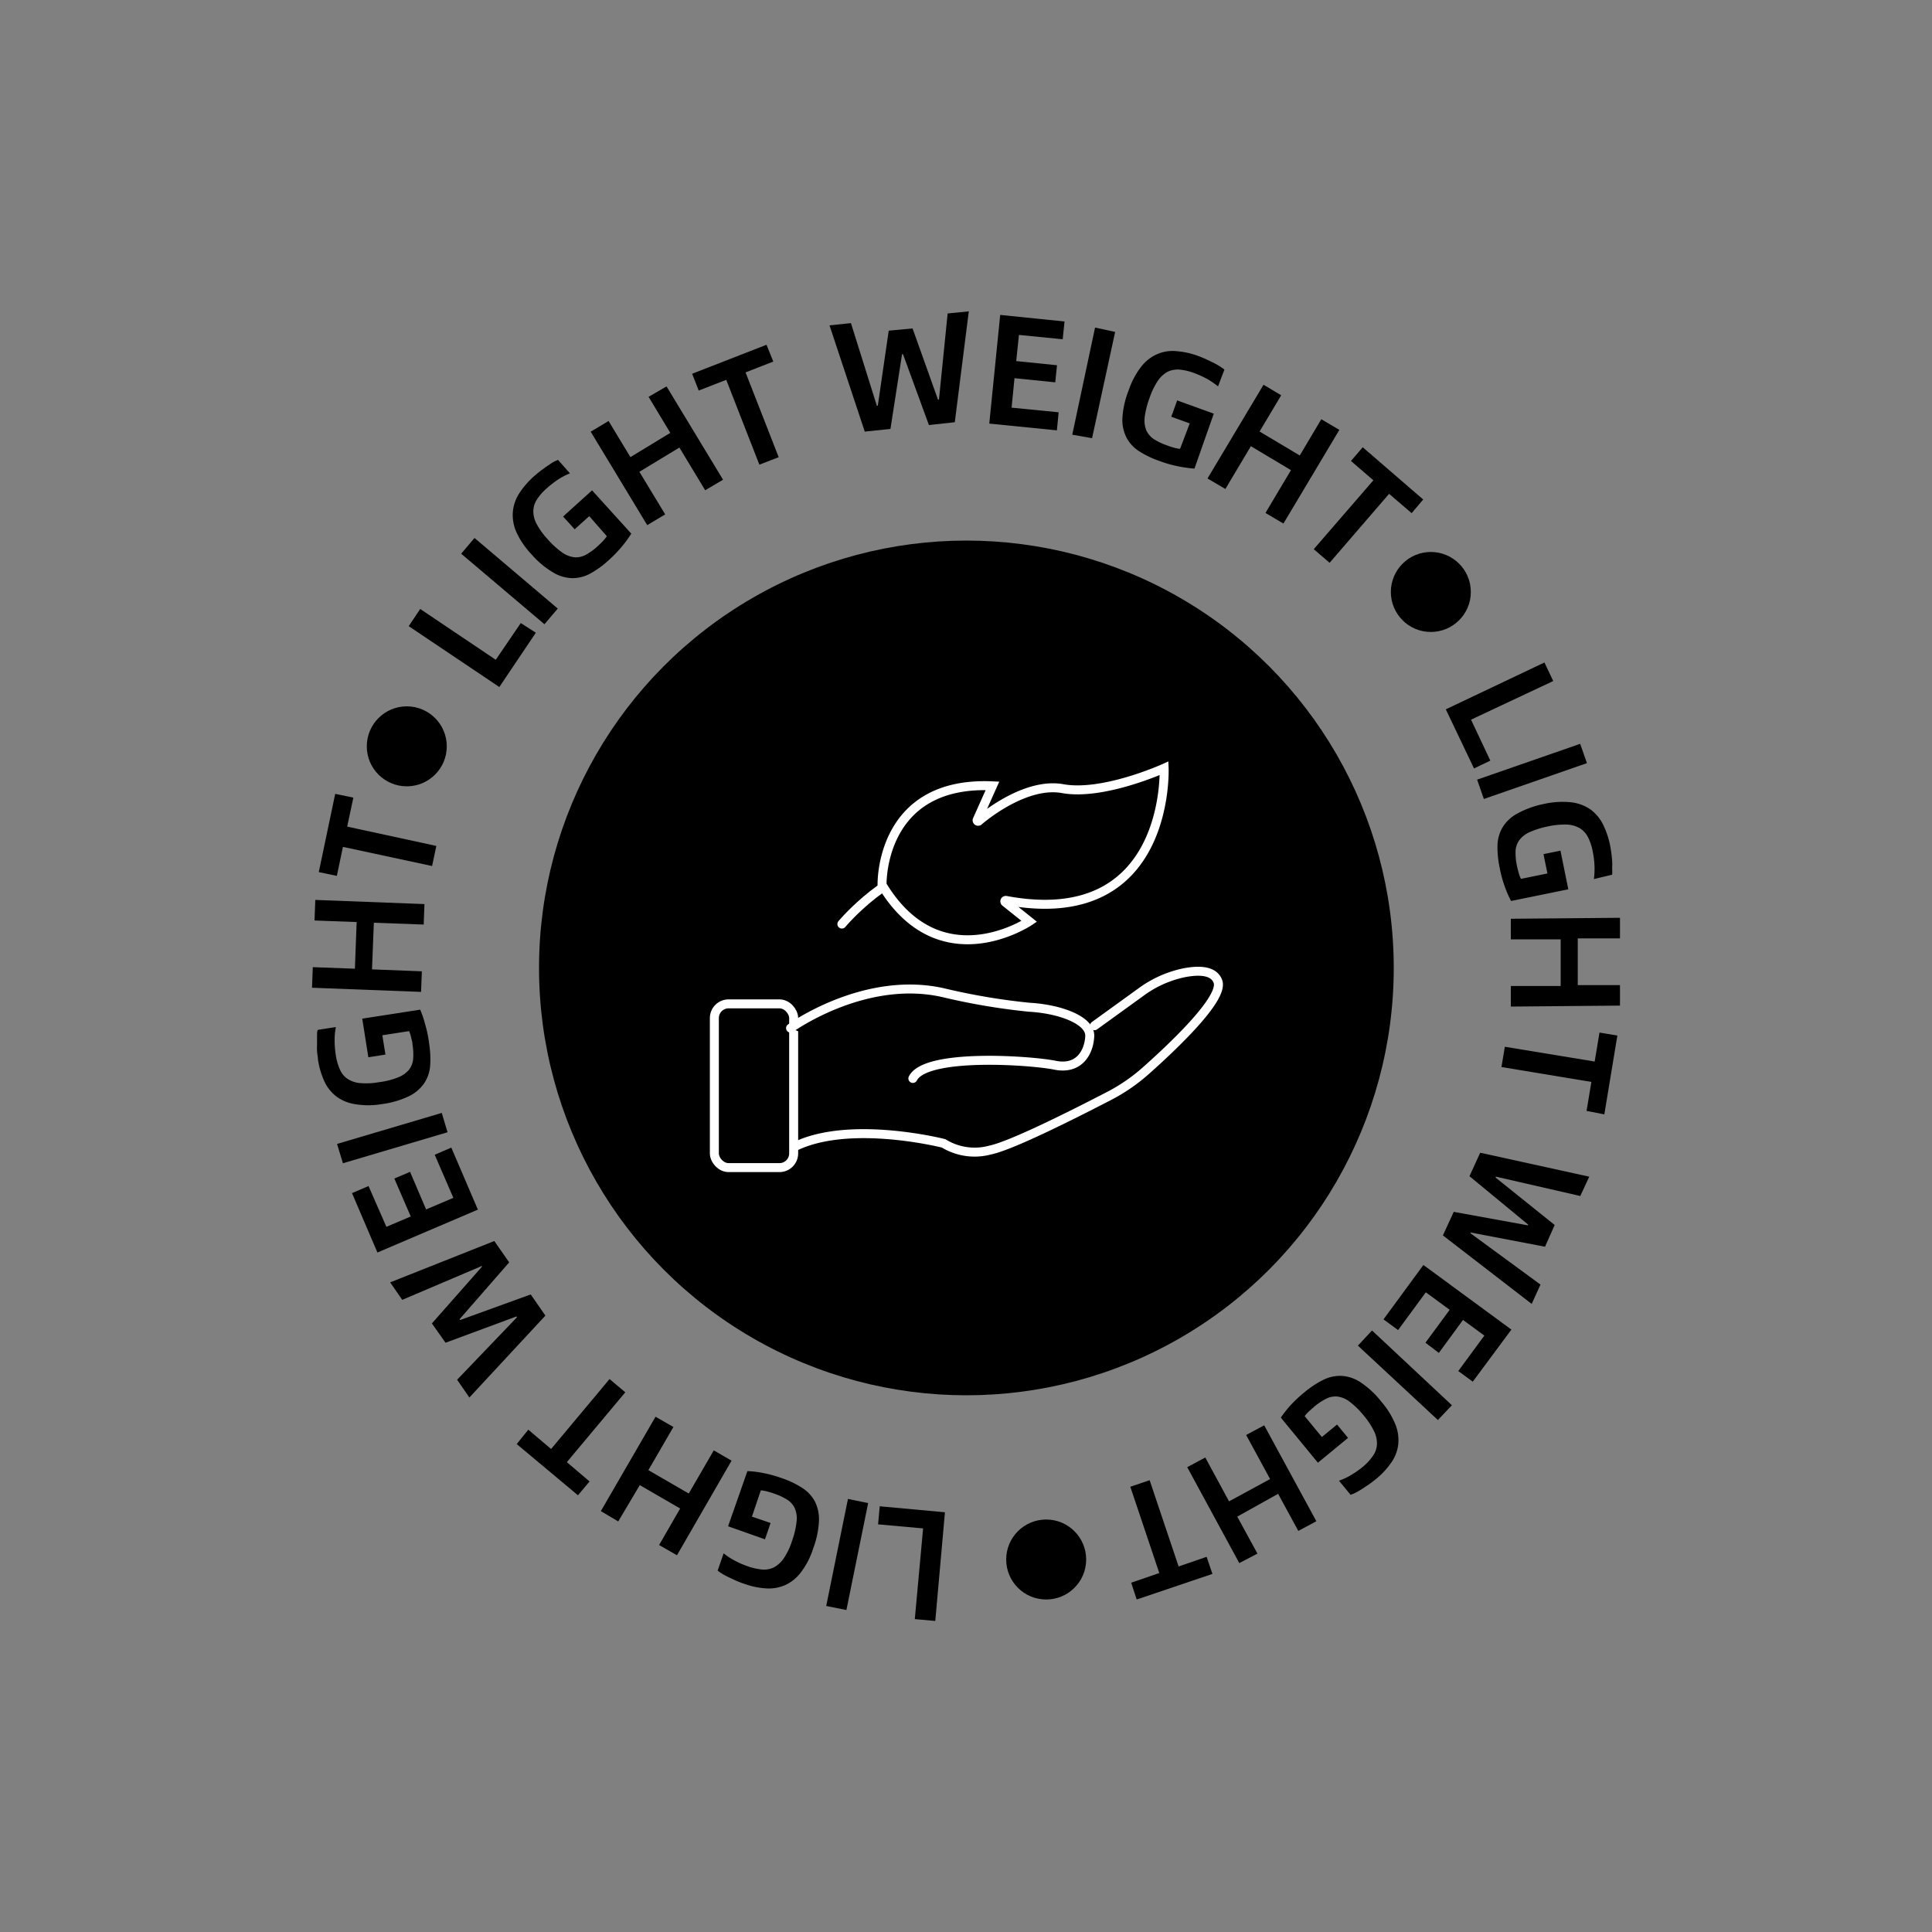 <svg viewBox="0 0 200 200" xmlns="http://www.w3.org/2000/svg" data-name="图层 1" id="图层_1"><rect x="0" y="0" width="200" height="200" fill="#808080" stroke="none"/><defs><style>.cls-1{stroke:#fff;stroke-linecap:round;stroke-miterlimit:10;stroke-width:0.93px;}</style></defs><path d="M53.91,64.5l1.56,1-3.78,5.62-9.38-6.3,1.19-1.78,7.82,5.26Z"></path><path d="M47.74,57.32l1.38-1.63L57.74,63l-1.38,1.62Z"></path><path d="M63,58a9.66,9.66,0,0,1-1.87,1.36,3.87,3.87,0,0,1-1.87.49,4,4,0,0,1-2-.59A9.06,9.06,0,0,1,55,57.36a8.34,8.34,0,0,1-1.55-2.29A4.31,4.31,0,0,1,53.09,53a4.19,4.19,0,0,1,.65-1.91,8.75,8.75,0,0,1,1.53-1.78c.2-.17.41-.35.63-.52s.45-.34.67-.49.44-.3.64-.43a3.79,3.79,0,0,1,.56-.26L59,49a7.24,7.24,0,0,0-1.23.64,10.1,10.1,0,0,0-1.19.93,5.37,5.37,0,0,0-1,1.14,2.28,2.28,0,0,0-.37,1.19,2.8,2.8,0,0,0,.34,1.34,7.73,7.73,0,0,0,1.14,1.58,8.82,8.82,0,0,0,1.5,1.37,2.8,2.8,0,0,0,1.27.5,2.14,2.14,0,0,0,1.17-.25,6,6,0,0,0,1.23-.89c.18-.16.36-.34.53-.51a4.77,4.77,0,0,0,.43-.53L61,53.43l-1.51,1.36-1.2-1.32,3-2.71,4.06,4.48a11.87,11.87,0,0,1-.95,1.31A13.27,13.27,0,0,1,63,58Z"></path><path d="M69,40l5.85,9.66L73,50.75l-2.67-4.42-4.14,2.51,2.67,4.41L67,54.36l-5.85-9.67L63,43.58l2.26,3.74,4.13-2.51-2.25-3.73Z"></path><path d="M80.05,37.43l-2.87,1.12,3.43,8.78-2,.77-3.43-8.78-2.85,1.11-.68-1.74,7.7-3Z"></path><path d="M85.87,33.68l2.22-.23L90.77,42h.1L92,34.23,94.47,34l2.63,7.37h.1l.9-8.92,2.19-.22L98.84,43.71,96.16,44l-2.68-7.33h-.1l-1.2,7.73-2.66.28Z"></path><path d="M109.59,42.68l-.18,1.87-7-.7,1.13-11.25,6.66.68-.19,1.84-4.53-.45-.28,2.71,4.22.43-.18,1.77-4.22-.43-.3,3.05Z"></path><path d="M113.36,33.91l2.08.45-2.39,11L111,45Z"></path><path d="M120,47.71a9.83,9.83,0,0,1-2.08-1,3.77,3.77,0,0,1-1.31-1.42,4,4,0,0,1-.42-2,9.24,9.24,0,0,1,.64-2.86,8.48,8.48,0,0,1,1.29-2.45,4.3,4.3,0,0,1,1.65-1.31,4,4,0,0,1,2-.32,8.28,8.28,0,0,1,2.29.51c.25.09.5.2.76.31l.75.36c.25.12.47.25.67.37a5.37,5.37,0,0,1,.51.36L126.09,40a8.14,8.14,0,0,0-1.14-.78,10.88,10.88,0,0,0-1.38-.62,5.76,5.76,0,0,0-1.48-.34,2.44,2.44,0,0,0-1.23.23,3,3,0,0,0-1,.93,7.51,7.51,0,0,0-.85,1.75,9,9,0,0,0-.51,2,2.87,2.87,0,0,0,.15,1.35,2.2,2.2,0,0,0,.77.92,6.26,6.26,0,0,0,1.37.66,5.73,5.73,0,0,0,.7.23,2.83,2.83,0,0,0,.67.13l1-2.63-1.91-.69.61-1.69,3.79,1.37-2,5.69a13.63,13.63,0,0,1-1.6-.22A12.47,12.47,0,0,1,120,47.71Z"></path><path d="M138.65,44.5l-5.79,9.7L131,53.1l2.64-4.43-4.15-2.48-2.64,4.43L125,49.53l5.8-9.7,1.83,1.09-2.24,3.75,4.16,2.48,2.23-3.75Z"></path><path d="M146.13,53.12l-2.33-2-6.16,7.14L136,56.85l6.17-7.13-2.32-2,1.22-1.42,6.26,5.41Z"></path><path d="M154.28,78.74l-1.69.81-2.92-6.12,10.21-4.85.91,1.92-8.51,4Z"></path><path d="M163.58,77l.7,2-10.67,3.71-.7-2Z"></path><path d="M155.24,89.8a10.18,10.18,0,0,1-.22-2.3,3.87,3.87,0,0,1,.53-1.86,4,4,0,0,1,1.52-1.42,9.67,9.67,0,0,1,2.77-1,8.78,8.78,0,0,1,2.77-.17,4.39,4.39,0,0,1,2,.72,4.26,4.26,0,0,1,1.31,1.53,8.84,8.84,0,0,1,.76,2.23c.05.26.09.53.13.81s.06.55.08.82,0,.53,0,.77a5,5,0,0,1,0,.62L165,91a7.87,7.87,0,0,0,.06-1.39,8.92,8.92,0,0,0-.19-1.5,5.29,5.29,0,0,0-.48-1.44,2.31,2.31,0,0,0-.83-.92,2.93,2.93,0,0,0-1.33-.39,8,8,0,0,0-1.94.18,9,9,0,0,0-1.94.6,2.75,2.75,0,0,0-1.07.83,2.14,2.14,0,0,0-.39,1.14,6.48,6.48,0,0,0,.14,1.5c.05.25.11.49.18.73a3,3,0,0,0,.24.64l2.74-.56-.41-2,1.76-.36.81,4-5.92,1.21a10.25,10.25,0,0,1-.65-1.48A12.08,12.08,0,0,1,155.24,89.8Z"></path><path d="M167.7,104.1l-11.3.1,0-2.13,5.16,0,0-4.83-5.16,0,0-2.13,11.3-.1,0,2.13-4.37,0,0,4.84,4.37,0Z"></path><path d="M164.24,115l.5-3-9.31-1.54.35-2.1,9.3,1.53.5-3,1.85.31-1.35,8.16Z"></path><path d="M164.52,121.81l-.93,2-8.72-2-.05.09,6.12,4.91-1,2.25-7.7-1.47,0,.09,7.23,5.3-.91,2-9.19-7.09,1.12-2.44,7.69,1.4,0-.09-6.06-5,1.11-2.43Z"></path><path d="M144.73,137.69l-1.51-1.11,4.13-5.63,9.11,6.69-4,5.39-1.5-1.1,2.7-3.67-2.21-1.62-2.5,3.41L147.56,139l2.51-3.41-2.47-1.81Z"></path><path d="M150.3,145.47,148.85,147l-8.28-7.7,1.46-1.57Z"></path><path d="M135.06,144.11a9.81,9.81,0,0,1,1.93-1.27,3.92,3.92,0,0,1,1.89-.41,4,4,0,0,1,2,.69,9.22,9.22,0,0,1,2.13,2,8.47,8.47,0,0,1,1.45,2.36,4.34,4.34,0,0,1,.28,2.09,4.11,4.11,0,0,1-.74,1.87,8.23,8.23,0,0,1-1.61,1.71c-.21.17-.42.33-.66.5l-.69.46c-.23.15-.45.27-.66.39a4.16,4.16,0,0,1-.57.24l-1.2-1.46a6.49,6.49,0,0,0,1.26-.59,9.64,9.64,0,0,0,1.24-.87,5.51,5.51,0,0,0,1-1.09,2.26,2.26,0,0,0,.43-1.17,2.82,2.82,0,0,0-.28-1.36,7.64,7.64,0,0,0-1.06-1.63,8.7,8.7,0,0,0-1.44-1.43,2.67,2.67,0,0,0-1.24-.56,2.05,2.05,0,0,0-1.18.19,6.34,6.34,0,0,0-1.27.83l-.55.49a3.12,3.12,0,0,0-.46.51l1.78,2.16,1.57-1.29,1.14,1.38-3.12,2.57-3.84-4.67a12,12,0,0,1,1-1.27A13.75,13.75,0,0,1,135.06,144.11Z"></path><path d="M128.29,161.81l-5.39-9.93,1.87-1,2.46,4.54,4.25-2.31L129,148.55l1.87-1,5.4,9.93-1.87,1-2.09-3.84L128.08,157l2.09,3.83Z"></path><path d="M117.1,163.84l2.91-1-3-8.93,2-.68,3,8.93,2.9-1,.6,1.77-7.84,2.65Z"></path><path d="M90.9,157.8l.17-1.87,6.75.62-1,11.25-2.12-.19.86-9.39Z"></path><path d="M87.62,166.67l-2.09-.42,2.25-11.08,2.09.43Z"></path><path d="M80.88,153A9.45,9.45,0,0,1,83,154a3.81,3.81,0,0,1,1.34,1.4,4.12,4.12,0,0,1,.44,2,9.32,9.32,0,0,1-.59,2.87,8.24,8.24,0,0,1-1.26,2.47,4.26,4.26,0,0,1-1.63,1.34,4.21,4.21,0,0,1-2,.35,8.34,8.34,0,0,1-2.3-.49c-.25-.08-.5-.18-.76-.29l-.76-.35c-.25-.12-.47-.24-.68-.36a4.94,4.94,0,0,1-.51-.35l.62-1.79a7,7,0,0,0,1.16.76,9.24,9.24,0,0,0,1.39.6,6.09,6.09,0,0,0,1.48.32,2.29,2.29,0,0,0,1.22-.25,2.91,2.91,0,0,0,1-.95,7.08,7.08,0,0,0,.83-1.76,8.69,8.69,0,0,0,.47-2,2.7,2.7,0,0,0-.17-1.35,2.07,2.07,0,0,0-.78-.91,6.05,6.05,0,0,0-1.37-.64,6.43,6.43,0,0,0-.71-.22,3.52,3.52,0,0,0-.67-.12L77.84,157l1.93.66-.58,1.69L75.37,158l2-5.71a9.9,9.9,0,0,1,1.6.19A12.68,12.68,0,0,1,80.88,153Z"></path><path d="M62.2,156.43l5.66-9.77,1.85,1.06-2.59,4.47,4.18,2.42,2.59-4.47,1.84,1.07L70.08,161l-1.85-1.06,2.18-3.78-4.18-2.42L64,157.5Z"></path><path d="M54.69,148l2.36,2,6.05-7.24,1.63,1.37-6.05,7.23,2.35,2-1.2,1.43-6.34-5.3Z"></path><path d="M48.59,144.67l-1.27-1.84,6.2-6.47-.06-.08L46.12,139l-1.41-2,5.18-5.87,0-.08-8.25,3.51-1.25-1.81,10.78-4.28,1.54,2.21-5.14,5.89.06.08L54.94,134l1.52,2.19Z"></path><path d="M45,119.54l1.72-.74,2.75,6.42-10.4,4.44-2.63-6.15,1.71-.73L40,127l2.52-1.07L40.82,122l1.63-.69,1.66,3.89,2.82-1.2Z"></path><path d="M35.5,120.42l-.61-2,10.84-3.21.6,2Z"></path><path d="M44.42,108a10.36,10.36,0,0,1,.11,2.31,3.77,3.77,0,0,1-.62,1.83,4.07,4.07,0,0,1-1.58,1.34,9.22,9.22,0,0,1-2.82.82,8.37,8.37,0,0,1-2.77,0,4.32,4.32,0,0,1-1.94-.81,4.18,4.18,0,0,1-1.24-1.59,8.45,8.45,0,0,1-.65-2.26c0-.26-.07-.53-.09-.82s0-.55,0-.83,0-.53,0-.76,0-.45.08-.62l1.87-.29a6.74,6.74,0,0,0-.13,1.38,9.9,9.9,0,0,0,.12,1.51,5.5,5.5,0,0,0,.41,1.46,2.2,2.2,0,0,0,.79,1,2.79,2.79,0,0,0,1.3.45,7.49,7.49,0,0,0,1.95-.09,8,8,0,0,0,2-.5,2.78,2.78,0,0,0,1.12-.78,2.17,2.17,0,0,0,.44-1.12,6.18,6.18,0,0,0-.07-1.51c0-.25-.09-.49-.14-.73a3.81,3.81,0,0,0-.21-.65l-2.77.43.32,2-1.77.28-.63-4,6-.93A10.24,10.24,0,0,1,44,106,12.11,12.11,0,0,1,44.42,108Z"></path><path d="M32.64,93.16l11.3.43-.08,2.12-5.16-.19-.19,4.83,5.16.2-.08,2.13-11.29-.43.08-2.13,4.36.16.18-4.83-4.36-.16Z"></path><path d="M36.58,82.57l-.64,3,9.23,2-.44,2.08L35.5,87.67l-.63,3L33,90.28l1.7-8.1Z"></path><circle r="44.24" cy="100.2" cx="100.04"></circle><circle r="4.14" cy="77.26" cx="42.11"></circle><circle r="4.14" cy="61.28" cx="148.12"></circle><circle r="4.14" cy="161.44" cx="108.3"></circle><path d="M113.3,106.18l4.8-3.47a11.49,11.49,0,0,1,4.43-2c1.51-.3,3.12-.3,3.55.9.63,1.74-4.61,6.69-7.49,9.25a18.6,18.6,0,0,1-3.79,2.6c-3.35,1.73-10,5.11-12.29,5.59a6.14,6.14,0,0,1-4.83-.69s-10.83-2.76-16.34.87" class="cls-1"></path><rect rx="1.47" height="16.95" width="8.21" y="103.92" x="73.95" class="cls-1"></rect><path d="M87.15,95.66s5-6,10.67-6.34,11.67,1.47,17-4.92" class="cls-1"></path><path d="M91.31,91.61S91,80.82,102.74,81.35l-1.58,3.53a.1.1,0,0,0,.15.12c1.16-1,5.18-4,8.7-3.36,4.17.76,10.5-2.11,10.5-2.11s.69,16.87-16.38,13.68a.1.1,0,0,0-.08.17l2.5,2S97.32,101.58,91.31,91.61Z" class="cls-1"></path><path d="M81.84,106.43s7.77-5.61,16-3.62a66.7,66.7,0,0,0,8.72,1.46c3.2.18,6.33,1.35,6.25,3s-1.09,3.51-3.6,3S95.82,109,94.5,111.64" class="cls-1"></path></svg>